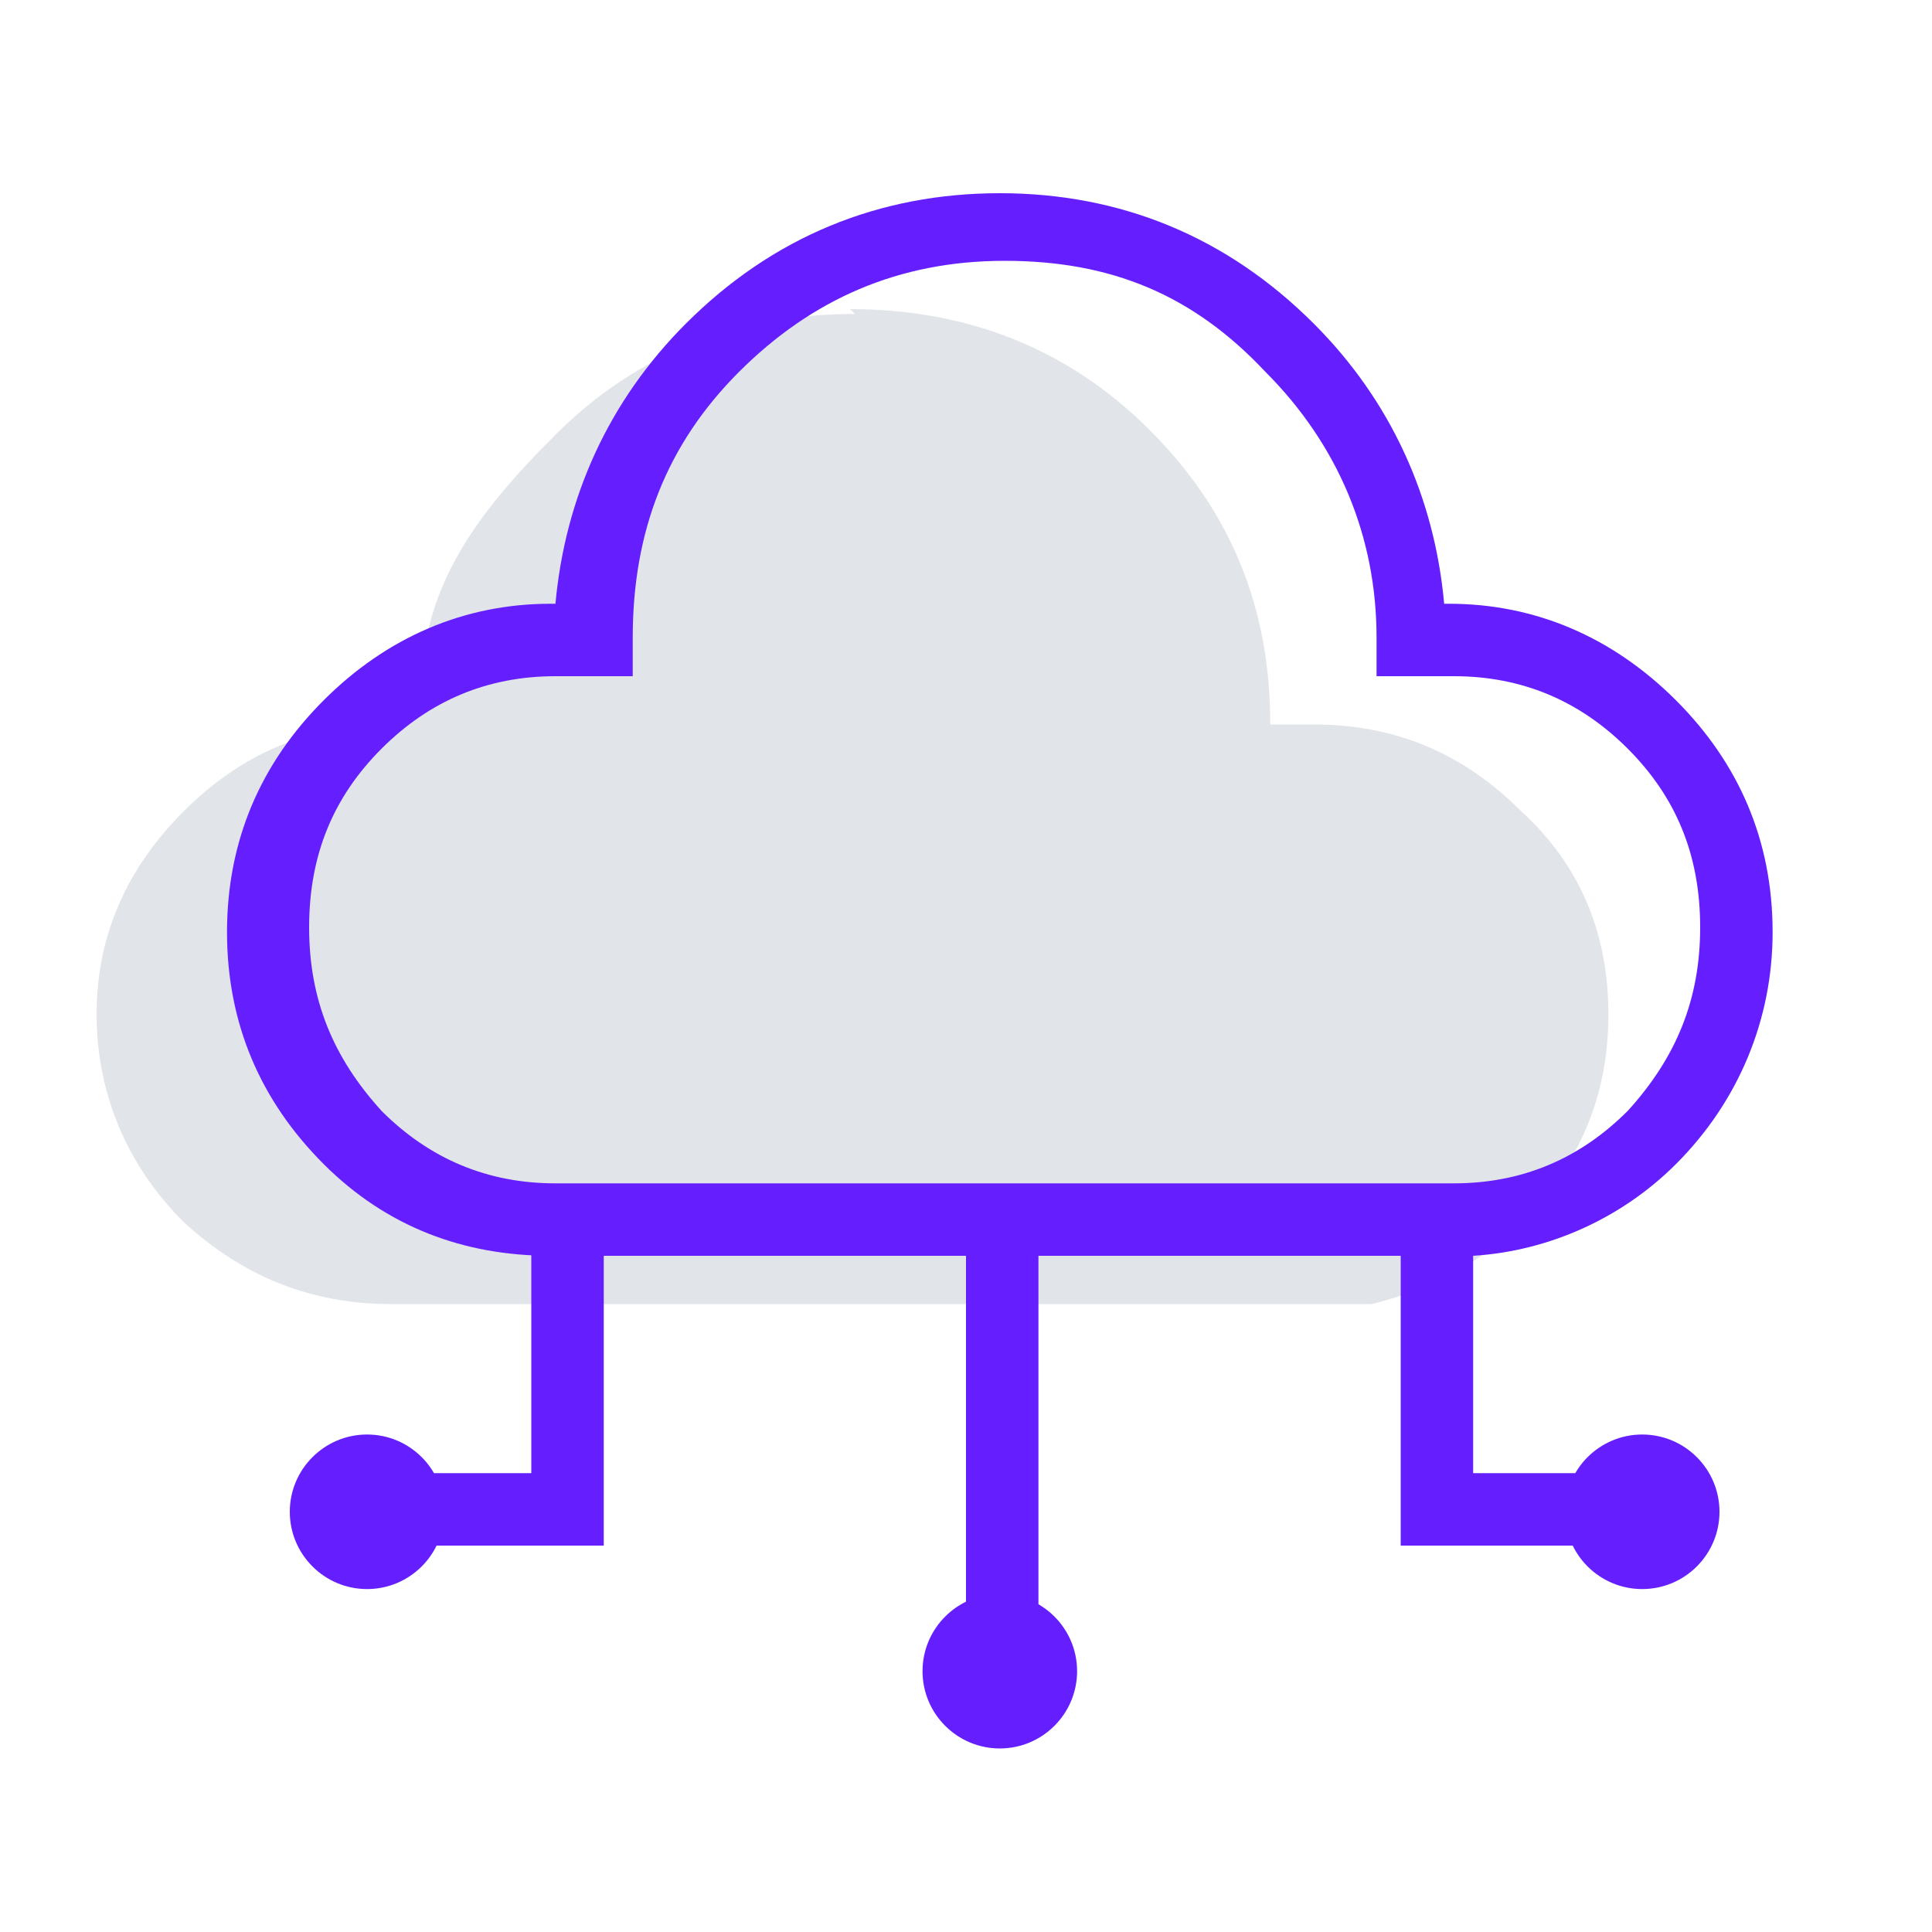 <?xml version="1.0" encoding="iso-8859-1"?>
<!-- Uploaded to: SVG Repo, www.svgrepo.com, Generator: SVG Repo Mixer Tools -->
<!DOCTYPE svg PUBLIC "-//W3C//DTD SVG 1.1//EN" "http://www.w3.org/Graphics/SVG/1.1/DTD/svg11.dtd">
<svg xmlns="http://www.w3.org/2000/svg" viewBox="0 0 40 40" width="40" height="40" preserveAspectRatio="xMidYMid meet" style="width: 100%; height: 100%; transform: translate3d(0px, 0px, 0px);"><defs><clipPath id="__lottie_element_155"><rect width="40" height="40" x="0" y="0"></rect></clipPath></defs><g clip-path="url(#__lottie_element_155)"><g id="Layer_2" transform="matrix(1,0,0,1,-0.5,-0.5)" opacity="1" style="display: block;"><g opacity="1" transform="matrix(1,0,0,1,0,0)"><path fill="rgb(101,31,255)" fill-opacity="1" d=" M9.7,31.8 C9.7,31.8 9.7,31.8 9.7,31.8 C9.7,32.683 8.983,33.4 8.1,33.4 C8.1,33.4 8.1,33.4 8.1,33.4 C7.217,33.4 6.5,32.683 6.5,31.8 C6.5,31.8 6.5,31.8 6.5,31.8 C6.5,30.917 7.217,30.2 8.1,30.2 C8.1,30.2 8.1,30.2 8.1,30.2 C8.983,30.2 9.7,30.917 9.7,31.8z"></path></g></g><g id="Layer_6" transform="matrix(1,0,0,1,-0.5,-0.5)" opacity="1" style="display: block;"><g opacity="1" transform="matrix(1,0,0,1,0,0)"><path fill="rgb(101,31,255)" fill-opacity="1" d=" M22.8,35.1 C22.8,35.1 22.8,35.1 22.8,35.1 C22.8,35.983 22.083,36.7 21.2,36.7 C21.2,36.7 21.2,36.7 21.2,36.7 C20.317,36.7 19.6,35.983 19.6,35.1 C19.6,35.1 19.6,35.1 19.6,35.1 C19.6,34.217 20.317,33.5 21.2,33.5 C21.2,33.5 21.2,33.5 21.2,33.5 C22.083,33.5 22.8,34.217 22.8,35.1z"></path></g></g><g id="Layer_8" transform="matrix(1,0,0,1,-0.5,-0.5)" opacity="1" style="display: block;"><g opacity="1" transform="matrix(1,0,0,1,0,0)"><path fill="rgb(101,31,255)" fill-opacity="1" d=" M36.1,31.8 C36.1,31.8 36.1,31.8 36.1,31.8 C36.1,32.683 35.383,33.4 34.5,33.4 C34.5,33.4 34.5,33.4 34.5,33.4 C33.617,33.4 32.9,32.683 32.9,31.8 C32.9,31.8 32.9,31.8 32.9,31.8 C32.9,30.917 33.617,30.2 34.5,30.2 C34.5,30.2 34.5,30.2 34.5,30.2 C35.383,30.2 36.1,30.917 36.1,31.8z"></path></g></g><g id="Layer_1" transform="matrix(1,0,0,1,-0.5,-0.5)" opacity="1" style="display: block;"><g opacity="1" transform="matrix(1,0,0,1,0,0)"><path fill-rule="evenodd" fill="rgb(225,228,233)" fill-opacity="1" d=" M18.2,7 C15.8,7 13.7,7.8 12,9.5 C10.3,11.2 9.2,12.7 9.2,15 C9.2,15 8.6,15.5 8.6,15.5 C6.9,15.5 5.5,16.1 4.3,17.3 C3.1,18.5 2.5,19.9 2.5,21.5 C2.5,23.1 3.1,24.6 4.3,25.8 C5.5,26.9 6.9,27.5 8.6,27.5 C8.6,27.5 29.1,27.5 29.1,27.5 C29.1,27.5 28.9,27.5 28.9,27.5 C30.1,27.2 31.1,26.7 32,25.8 C33.2,24.6 33.8,23.2 33.8,21.5 C33.8,19.8 33.2,18.4 32,17.3 C30.8,16.1 29.4,15.5 27.7,15.5 C27.7,15.5 26.8,15.5 26.8,15.5 C26.8,13.1 26,11.1 24.3,9.4 C22.6,7.7 20.5,6.9 18.1,6.9 C18.1,6.9 18.2,7 18.2,7z"></path></g></g><g id="Layer_5" transform="matrix(1,0,0,1,-0.5,-0.5)" opacity="1" style="display: block;"><g opacity="1" transform="matrix(1,0,0,1,0,0)"><path fill="rgb(101,31,255)" fill-opacity="1" d=" M13,32.5 C13,32.5 9.2,32.5 9.2,32.5 C9.2,32.5 9.2,31 9.2,31 C9.2,31 11.5,31 11.5,31 C11.5,31 11.5,25.8 11.5,25.8 C11.5,25.8 13,25.8 13,25.8 C13,25.8 13,32.5 13,32.5 C13,32.5 13,32.5 13,32.5z"></path></g></g><g id="Layer_7" transform="matrix(1,0,0,1,-0.5,-0.5)" opacity="1" style="display: block;"><g opacity="1" transform="matrix(1,0,0,1,0,0)"><path fill="rgb(101,31,255)" fill-opacity="1" d=" M22,25.8 C22,25.8 22,35.1 22,35.1 C22,35.1 20.5,35.1 20.5,35.1 C20.5,35.1 20.5,25.8 20.5,25.8 C20.5,25.8 22,25.8 22,25.8z"></path></g></g><g id="Layer_3" transform="matrix(1,0,0,1,-0.5,-0.5)" opacity="1" style="display: block;"><g opacity="1" transform="matrix(1,0,0,1,0,0)"><path fill="rgb(101,31,255)" fill-opacity="1" d=" M33.3,32.5 C33.3,32.5 29.5,32.5 29.5,32.5 C29.5,32.5 29.5,25.8 29.5,25.8 C29.5,25.8 31,25.8 31,25.8 C31,25.8 31,31 31,31 C31,31 33.3,31 33.3,31 C33.3,31 33.3,32.5 33.3,32.5 C33.3,32.5 33.3,32.5 33.3,32.5z"></path></g></g><g id="Layer_4" transform="matrix(1,0,0,1,-0.5,-0.5)" opacity="1" style="display: block;"><g opacity="1" transform="matrix(1,0,0,1,0,0)"><path fill="rgb(101,31,255)" fill-opacity="1" d=" M30.6,25 C30.6,25 12,25 12,25 C10.6,25 9.4,24.5 8.4,23.5 C7.4,22.4 6.9,21.2 6.9,19.7 C6.9,18.2 7.4,17 8.4,16 C9.4,15 10.6,14.5 12,14.5 C12,14.5 13.6,14.5 13.6,14.5 C13.6,14.5 13.6,13.7 13.6,13.7 C13.6,11.5 14.3,9.7 15.8,8.2 C17.3,6.7 19.1,5.9 21.3,5.9 C23.5,5.9 25.2,6.6 26.7,8.2 C28.2,9.7 29,11.6 29,13.7 C29,13.7 29,14.5 29,14.5 C29,14.5 30.6,14.5 30.6,14.5 C32,14.5 33.2,15 34.2,16 C35.2,17 35.7,18.2 35.7,19.7 C35.7,21.2 35.2,22.4 34.2,23.5 C33.2,24.5 32,25 30.6,25 C30.6,25 30.6,25 30.6,25z M37.2,19.8 C37.2,17.9 36.5,16.3 35.2,15 C33.9,13.7 32.3,13 30.5,13 C30.5,13 30.4,13 30.4,13 C30.2,10.8 29.3,8.8 27.7,7.2 C25.9,5.4 23.7,4.5 21.2,4.5 C18.7,4.5 16.5,5.4 14.7,7.2 C13.1,8.8 12.2,10.8 12,13 C12,13 11.9,13 11.9,13 C10.1,13 8.5,13.7 7.2,15 C5.9,16.3 5.2,17.9 5.2,19.8 C5.2,21.7 5.9,23.3 7.2,24.6 C8.5,25.9 10.1,26.5 11.9,26.5 C11.9,26.5 31,26.5 31,26.5 C32.6,26.4 34.1,25.7 35.2,24.6 C36.5,23.3 37.2,21.6 37.2,19.8 C37.2,19.8 37.2,19.8 37.2,19.8z"></path></g></g></g></svg>